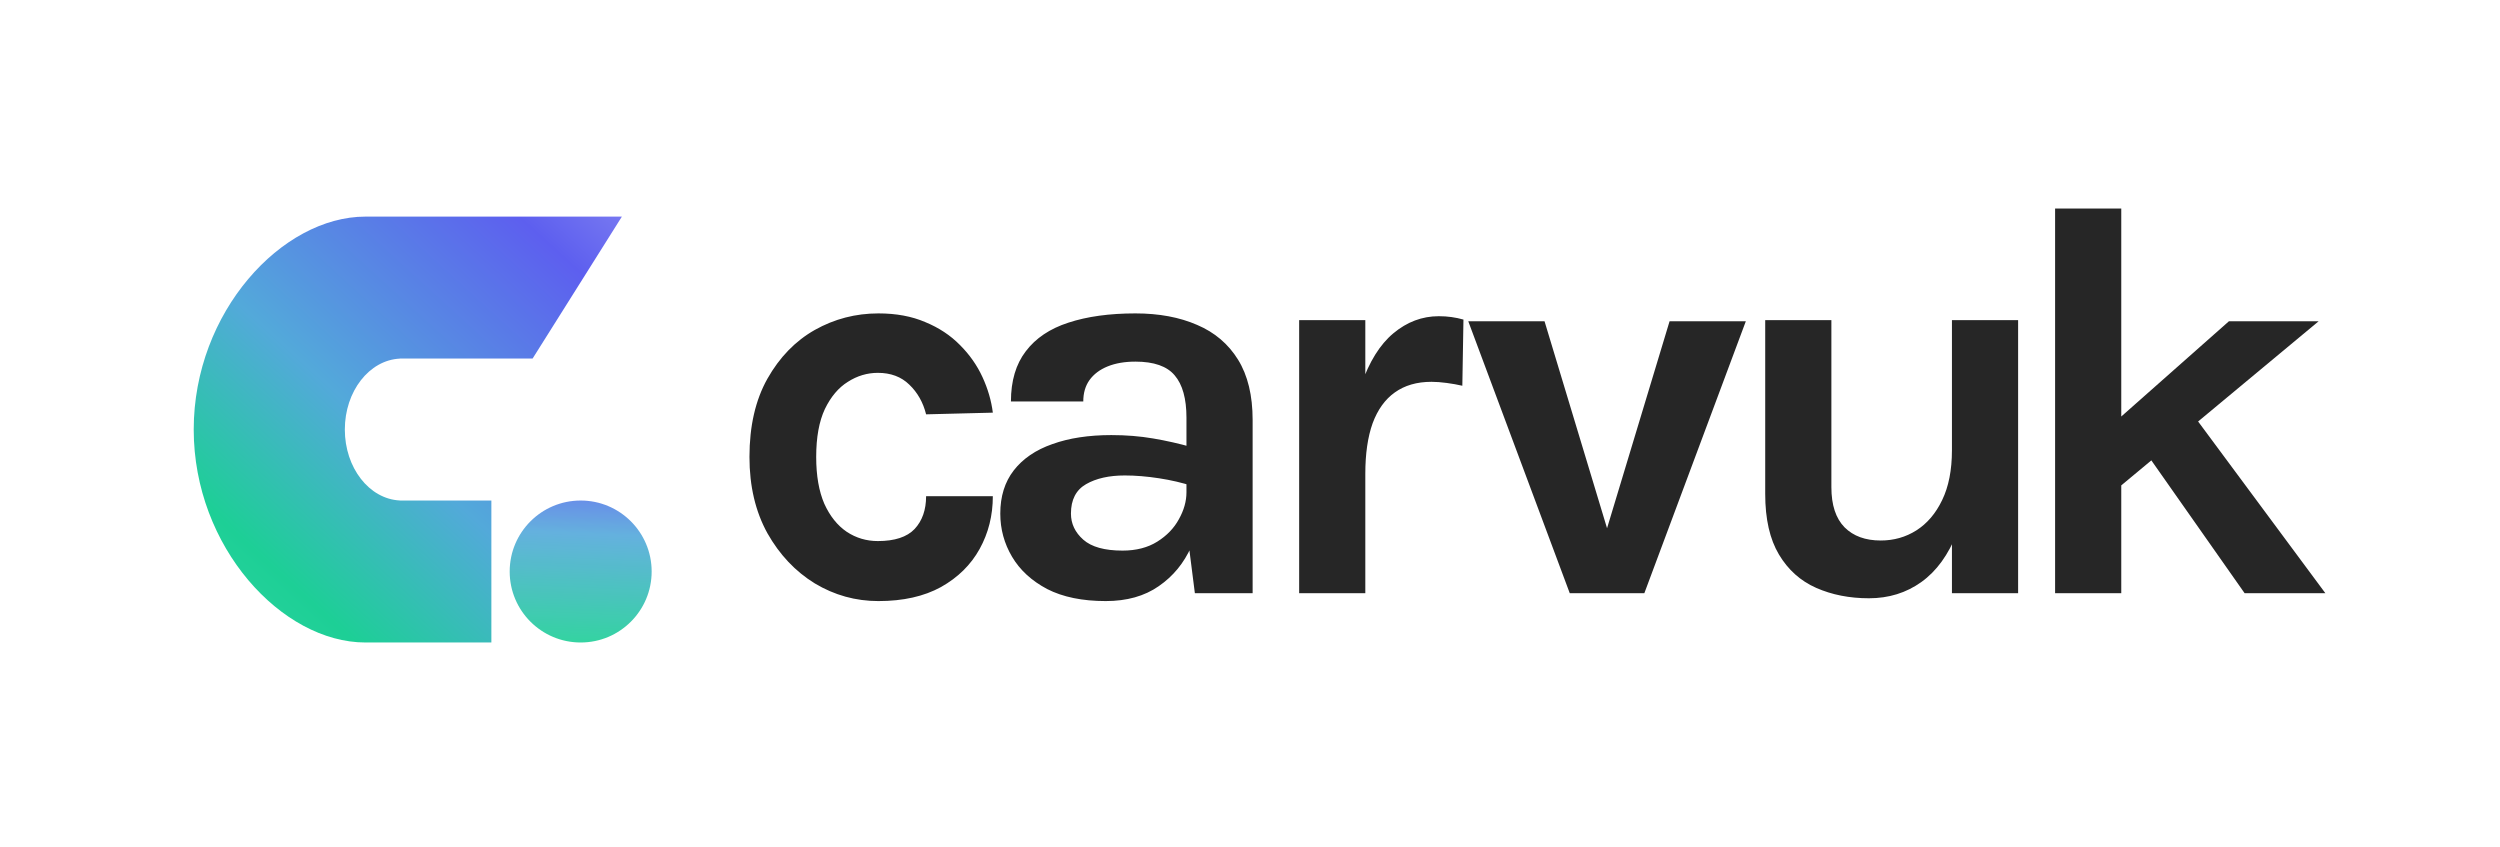 <?xml version="1.0" encoding="UTF-8"?>
<svg xmlns="http://www.w3.org/2000/svg" width="354" height="120" viewBox="0 0 354 120" fill="none">
  <path d="M124.387 85.112C121.158 85.112 118.154 84.278 115.375 82.61C112.622 80.916 110.385 78.548 108.665 75.504C106.971 72.434 106.124 68.834 106.124 64.705C106.124 60.338 106.971 56.646 108.665 53.628C110.385 50.584 112.622 48.282 115.375 46.72C118.154 45.159 121.158 44.378 124.387 44.378C126.901 44.378 129.111 44.788 131.017 45.609C132.949 46.403 134.59 47.488 135.94 48.864C137.29 50.214 138.348 51.723 139.116 53.39C139.884 55.058 140.373 56.738 140.585 58.432L131.136 58.67C130.713 56.977 129.919 55.574 128.754 54.462C127.616 53.35 126.134 52.795 124.307 52.795C122.799 52.795 121.383 53.218 120.059 54.065C118.736 54.886 117.651 56.169 116.804 57.916C115.983 59.663 115.573 61.926 115.573 64.705C115.573 67.352 115.957 69.562 116.724 71.335C117.518 73.082 118.577 74.406 119.9 75.305C121.224 76.179 122.693 76.615 124.307 76.615C126.689 76.615 128.423 76.046 129.508 74.908C130.593 73.744 131.136 72.195 131.136 70.263H140.585C140.585 72.989 139.963 75.477 138.719 77.727C137.475 79.977 135.649 81.777 133.24 83.127C130.832 84.45 127.881 85.112 124.387 85.112ZM169.194 84L168.003 74.63V59.147C168.003 56.447 167.447 54.449 166.335 53.152C165.25 51.855 163.397 51.206 160.777 51.206C159.268 51.206 157.958 51.431 156.847 51.881C155.735 52.331 154.875 52.98 154.266 53.827C153.684 54.647 153.392 55.653 153.392 56.844H143.149C143.149 53.933 143.851 51.564 145.254 49.737C146.656 47.885 148.668 46.535 151.288 45.688C153.935 44.815 157.098 44.378 160.777 44.378C164.112 44.378 167.023 44.92 169.511 46.006C171.999 47.064 173.931 48.705 175.308 50.929C176.684 53.152 177.372 55.997 177.372 59.464V84H169.194ZM156.569 85.112C153.26 85.112 150.494 84.543 148.271 83.404C146.074 82.24 144.42 80.718 143.308 78.839C142.197 76.96 141.641 74.922 141.641 72.725C141.641 70.29 142.276 68.252 143.546 66.611C144.843 64.943 146.67 63.699 149.025 62.879C151.381 62.032 154.16 61.608 157.363 61.608C159.454 61.608 161.425 61.767 163.278 62.085C165.157 62.402 167.023 62.826 168.876 63.355V68.834C167.42 68.358 165.832 67.987 164.112 67.722C162.392 67.458 160.777 67.325 159.268 67.325C157.045 67.325 155.219 67.736 153.79 68.556C152.36 69.377 151.646 70.766 151.646 72.725C151.646 74.154 152.228 75.385 153.392 76.417C154.557 77.449 156.41 77.965 158.951 77.965C160.883 77.965 162.524 77.542 163.874 76.695C165.224 75.848 166.243 74.789 166.931 73.519C167.645 72.248 168.003 70.978 168.003 69.707H170.226C170.226 72.487 169.71 75.054 168.678 77.409C167.645 79.739 166.11 81.605 164.072 83.007C162.061 84.41 159.559 85.112 156.569 85.112ZM183.96 84V45.331H193.329V84H183.96ZM191.026 67.087C191.026 62.032 191.596 57.85 192.734 54.541C193.872 51.233 195.394 48.785 197.299 47.197C199.231 45.582 201.375 44.775 203.731 44.775C204.366 44.775 204.962 44.815 205.518 44.894C206.1 44.973 206.669 45.093 207.225 45.251L207.066 54.621C206.378 54.462 205.637 54.33 204.843 54.224C204.049 54.118 203.334 54.065 202.699 54.065C200.634 54.065 198.901 54.568 197.498 55.574C196.122 56.553 195.076 58.009 194.361 59.941C193.673 61.873 193.329 64.255 193.329 67.087H191.026Z" fill="#262626"></path>
  <path d="M207.906 45.489H218.705L227.915 75.98H227.201L236.412 45.489H247.21L232.838 84H222.278L207.906 45.489ZM276.395 45.331H285.765V84H276.395V45.331ZM249.954 45.331H259.324V68.993C259.324 71.507 259.946 73.4 261.19 74.67C262.434 75.914 264.141 76.536 266.311 76.536C268.164 76.536 269.845 76.06 271.353 75.107C272.888 74.127 274.106 72.698 275.006 70.819C275.932 68.913 276.395 66.558 276.395 63.752H278.936C278.936 68.463 278.328 72.367 277.11 75.464C275.893 78.561 274.212 80.877 272.068 82.412C269.924 83.947 267.449 84.715 264.644 84.715C261.891 84.715 259.403 84.225 257.18 83.246C254.957 82.266 253.196 80.692 251.9 78.521C250.603 76.351 249.954 73.492 249.954 69.946V45.331ZM291.002 84V29.529H300.371V84H291.002ZM299.101 60.1L315.617 45.489H328.321L299.101 69.787V60.1ZM317.84 84L300.61 59.464L309.503 57.321L329.274 84H317.84Z" fill="#262626"></path>
  <g style="mix-blend-mode:multiply" opacity="0.9">
    <circle cx="82.223" cy="80.926" r="10.051" fill="url(#paint0_linear_479_369)"></circle>
  </g>
  <path fill-rule="evenodd" clip-rule="evenodd" d="M52.07 30.675C51.963 30.673 51.855 30.672 51.746 30.672C39.928 30.672 27.43 44.172 27.43 60.824C27.43 77.477 39.928 90.977 51.746 90.977C51.855 90.977 51.963 90.975 52.07 90.973V90.977H69.578V70.875H69.346H56.934H56.609V70.867C52.283 70.656 48.828 66.24 48.828 60.824C48.828 55.408 52.283 50.992 56.609 50.781V50.773H56.934H69.346H75.414L88.059 30.672H52.07V30.675Z" fill="url(#paint1_linear_479_369)"></path>
  <defs>
    <linearGradient id="paint0_linear_479_369" x1="65.5" y1="105.5" x2="67.539" y2="57.909" gradientUnits="userSpaceOnUse">
      <stop offset="0.088" stop-color="#75F1C9"></stop>
      <stop offset="0.315" stop-color="#1DCF96"></stop>
      <stop offset="0.641" stop-color="#53A9DA"></stop>
      <stop offset="0.839" stop-color="#5D5FEF"></stop>
      <stop offset="0.958" stop-color="#7879F1"></stop>
    </linearGradient>
    <linearGradient id="paint1_linear_479_369" x1="30.023" y1="90.977" x2="89.307" y2="25.945" gradientUnits="userSpaceOnUse">
      <stop stop-color="#2CD59F"></stop>
      <stop offset="0.156" stop-color="#1DCF96"></stop>
      <stop offset="0.432" stop-color="#53A9DA"></stop>
      <stop offset="0.839" stop-color="#5D5FEF"></stop>
      <stop offset="0.958" stop-color="#7879F1"></stop>
    </linearGradient>
  </defs>
</svg>
